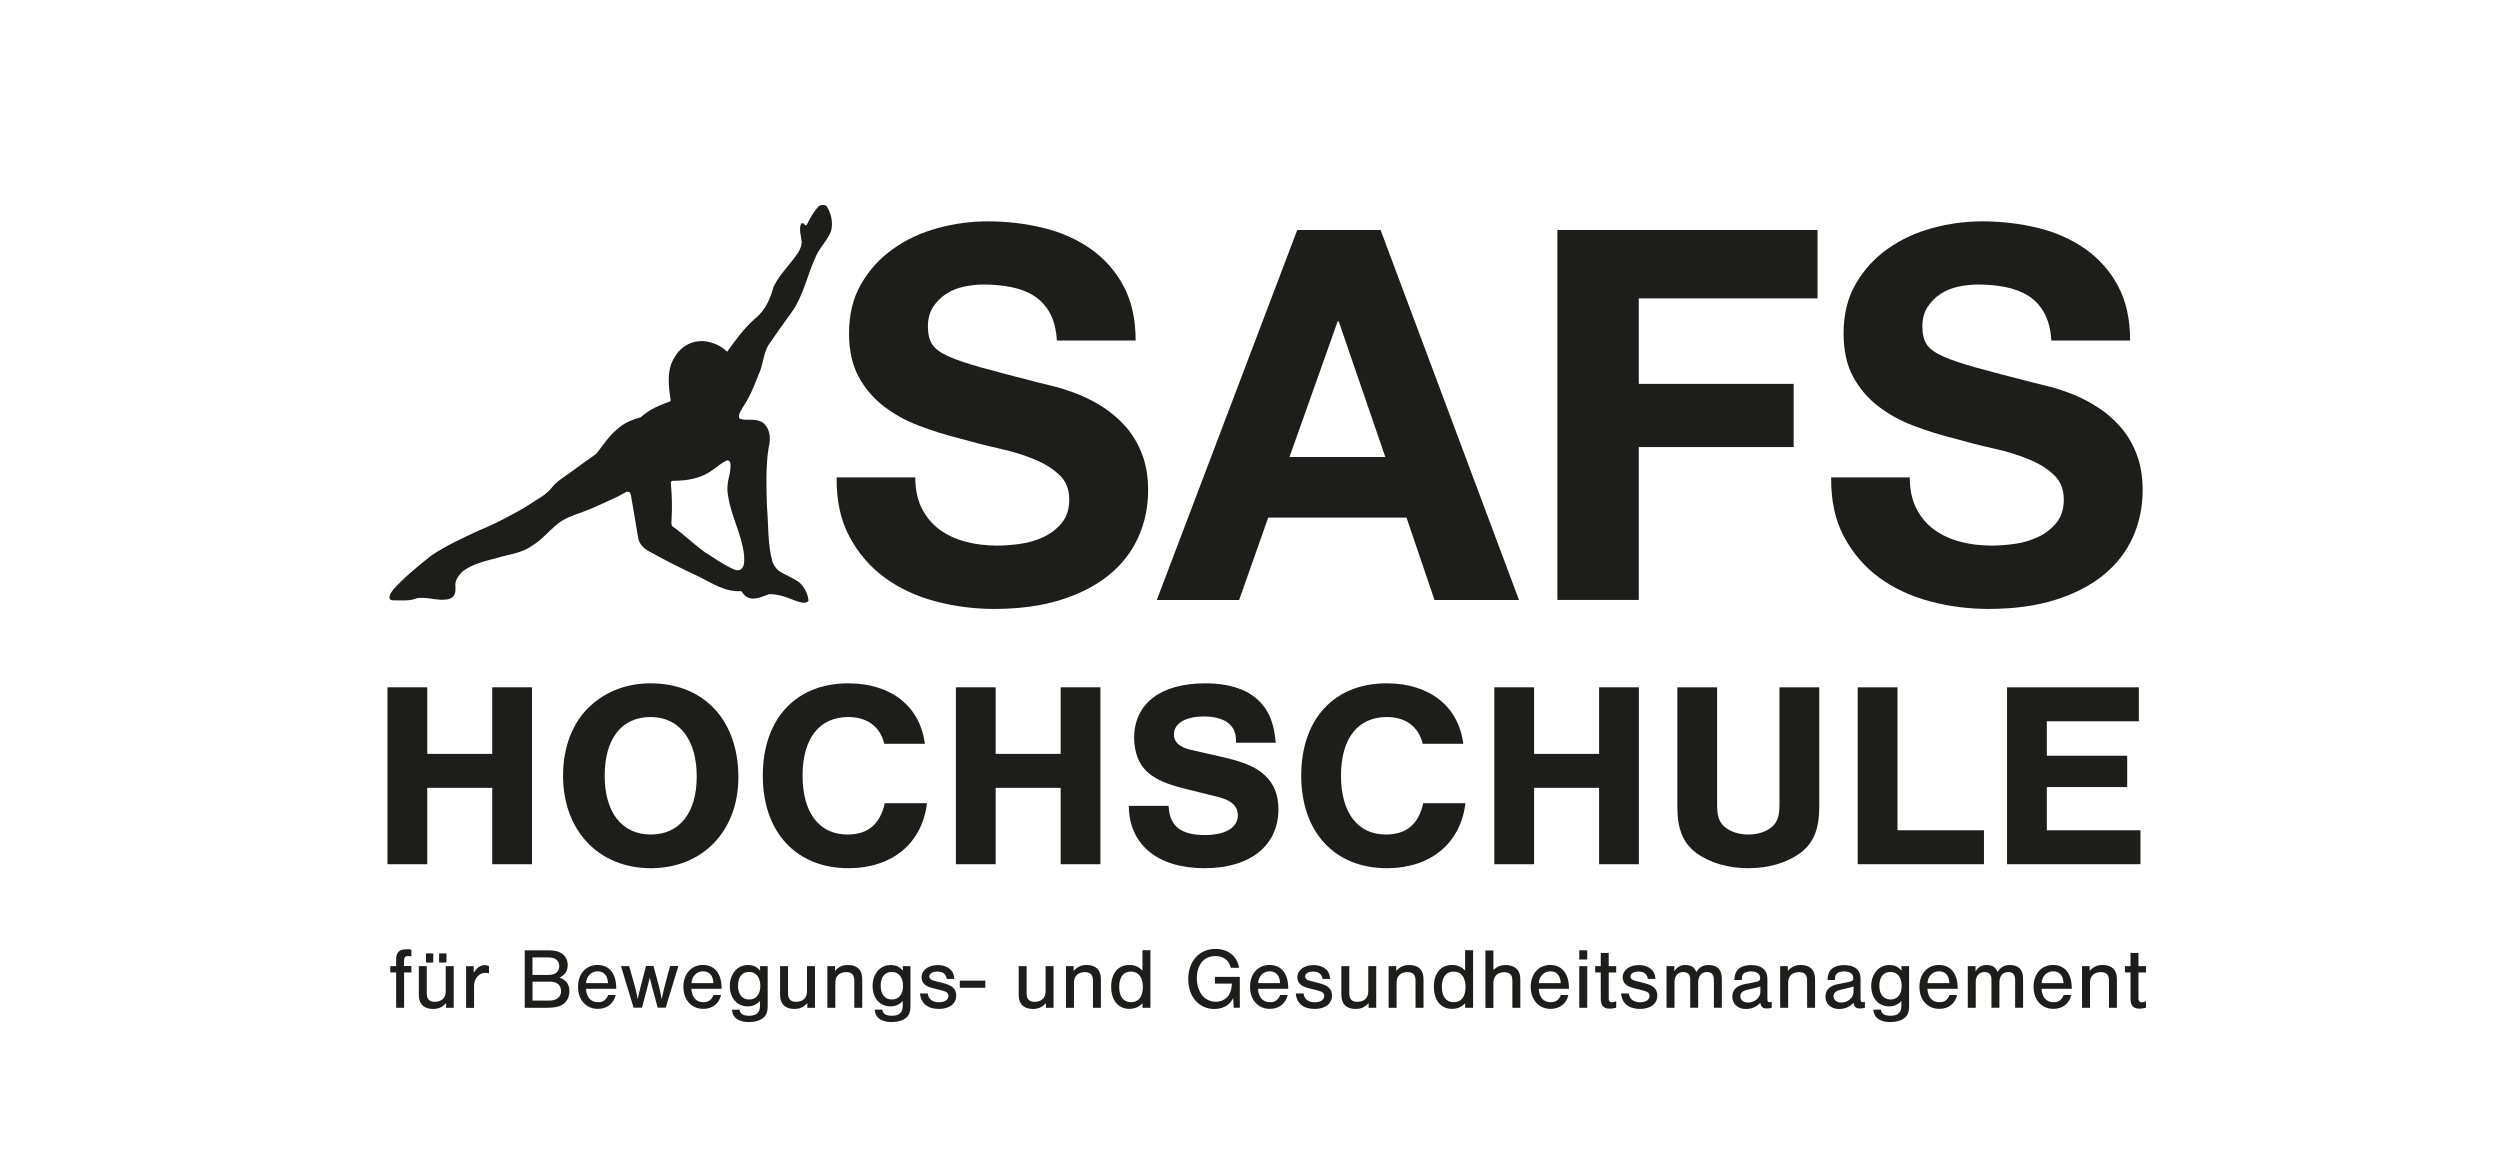 <?xml version="1.0" encoding="UTF-8"?>
<svg xmlns="http://www.w3.org/2000/svg" version="1.1" viewBox="0 0 377.01 170.08" width="150px" height="70px">
  <defs>
    <style>
      .cls-1 {
      fill: #1d1d1b;
      }
    </style>
  </defs>
  <!-- Generator: Adobe Illustrator 28.6.0, SVG Export Plug-In . SVG Version: 1.2.0 Build 709)  -->
  <g>
    <g id="Ebene_1">
      <path class="cls-1" d="M138.03,69.04c0,1.88.34,3.47,1.02,4.77.68,1.3,1.58,2.36,2.69,3.16,1.12.81,2.42,1.41,3.91,1.8,1.48.39,3.06.58,4.73.58,1.1,0,2.27-.09,3.52-.27,1.25-.18,2.42-.53,3.52-1.05,1.09-.52,2-1.24,2.74-2.15.73-.91,1.09-2.07,1.09-3.48,0-1.51-.48-2.74-1.45-3.67-.96-.94-2.23-1.73-3.79-2.38-1.56-.65-3.34-1.2-5.31-1.64-1.98-.44-3.98-.95-6.02-1.53-2.08-.52-4.11-1.16-6.09-1.91-1.98-.75-3.75-1.73-5.31-2.93-1.56-1.2-2.83-2.68-3.79-4.45-.96-1.77-1.45-3.96-1.45-6.56,0-2.87.61-5.35,1.84-7.46,1.22-2.11,2.82-3.87,4.81-5.27,1.98-1.41,4.22-2.45,6.72-3.13,2.5-.68,5-1.02,7.5-1.02,2.92,0,5.72.33,8.4.98,2.68.65,5.07,1.71,7.15,3.16,2.08,1.46,3.74,3.32,4.96,5.59,1.22,2.27,1.84,5.01,1.84,8.24h-11.88c-.1-1.67-.46-3.05-1.05-4.14-.6-1.09-1.4-1.95-2.38-2.58-.99-.63-2.14-1.07-3.44-1.33-1.3-.26-2.68-.39-4.14-.39-.99,0-1.98.11-2.97.31-.99.21-1.89.57-2.7,1.09-.81.52-1.47,1.19-1.99,1.99-.52.81-.78,1.78-.78,2.93s.21,1.98.62,2.66c.42.68,1.24,1.29,2.46,1.84,1.22.55,2.92,1.12,5.08,1.72,2.16.6,4.99,1.34,8.48,2.23.67.16,1.56.38,2.66.66,1.09.29,2.25.68,3.48,1.17,1.22.5,2.45,1.13,3.67,1.92,1.22.78,2.34,1.75,3.36,2.89,1.02,1.15,1.84,2.51,2.46,4.1.62,1.59.94,3.43.94,5.51,0,2.55-.5,4.92-1.49,7.11-.99,2.19-2.46,4.08-4.41,5.67-1.95,1.59-4.38,2.84-7.27,3.75-2.89.91-6.24,1.37-10.04,1.37-3.07,0-6.06-.39-8.95-1.17-2.89-.78-5.43-1.98-7.62-3.59-2.19-1.62-3.95-3.67-5.28-6.17-1.33-2.5-1.96-5.47-1.91-8.91h11.88Z"/>
      <path class="cls-1" d="M195.62,31.76h12.58l20.87,55.79h-12.74l-4.22-12.42h-20.86l-4.38,12.42h-12.42l21.18-55.79ZM194.45,65.99h14.46l-7.03-20.47h-.15l-7.27,20.47Z"/>
      <path class="cls-1" d="M234.86,31.76h39.23v10.31h-26.96v12.89h23.36v9.53h-23.36v23.05h-12.27V31.76Z"/>
      <path class="cls-1" d="M288,69.04c0,1.88.34,3.47,1.02,4.77.68,1.3,1.58,2.36,2.7,3.16,1.12.81,2.42,1.41,3.91,1.8,1.48.39,3.06.58,4.73.58,1.09,0,2.27-.09,3.52-.27,1.25-.18,2.42-.53,3.52-1.05,1.09-.52,2.01-1.24,2.74-2.15.73-.91,1.09-2.07,1.09-3.48,0-1.51-.48-2.74-1.45-3.67-.96-.94-2.22-1.73-3.79-2.38-1.56-.65-3.33-1.2-5.31-1.64-1.98-.44-3.98-.95-6.02-1.53-2.08-.52-4.12-1.16-6.1-1.91-1.98-.75-3.75-1.73-5.31-2.93-1.56-1.2-2.83-2.68-3.79-4.45-.96-1.77-1.44-3.96-1.44-6.56,0-2.87.61-5.35,1.84-7.46,1.22-2.11,2.82-3.87,4.81-5.27,1.98-1.41,4.22-2.45,6.72-3.13,2.5-.68,5-1.02,7.5-1.02,2.92,0,5.72.33,8.4.98,2.68.65,5.07,1.71,7.15,3.16,2.08,1.46,3.74,3.32,4.96,5.59,1.22,2.27,1.83,5.01,1.83,8.24h-11.88c-.1-1.67-.46-3.05-1.06-4.14-.6-1.09-1.39-1.95-2.38-2.58-.99-.63-2.14-1.07-3.44-1.33-1.3-.26-2.68-.39-4.14-.39-.99,0-1.98.11-2.97.31-.99.21-1.89.57-2.69,1.09-.81.52-1.47,1.19-1.99,1.99-.52.81-.78,1.78-.78,2.93s.21,1.98.63,2.66c.42.68,1.24,1.29,2.46,1.84,1.22.55,2.92,1.12,5.08,1.72,2.16.6,4.99,1.34,8.48,2.23.68.16,1.56.38,2.66.66,1.09.29,2.25.68,3.48,1.17,1.23.5,2.45,1.13,3.67,1.92,1.23.78,2.34,1.75,3.36,2.89,1.02,1.15,1.84,2.51,2.46,4.1.63,1.59.94,3.43.94,5.51,0,2.55-.5,4.92-1.49,7.11-.99,2.19-2.46,4.08-4.41,5.67-1.95,1.59-4.38,2.84-7.27,3.75-2.89.91-6.24,1.37-10.04,1.37-3.07,0-6.06-.39-8.95-1.17-2.89-.78-5.43-1.98-7.62-3.59-2.19-1.62-3.95-3.67-5.28-6.17-1.33-2.5-1.96-5.47-1.91-8.91h11.88Z"/>
      <g>
        <path class="cls-1" d="M64.43,115.88v11.52h-6v-26.68h6v10.04h9.8v-10.04h6v26.68h-6v-11.52h-9.8Z"/>
        <path class="cls-1" d="M111.35,114.28c0,8.12-5.4,13.72-13.2,13.72s-13.24-5.6-13.24-13.96c0-4.36,1.48-8.12,4.12-10.52,2.44-2.24,5.56-3.4,9.08-3.4,8.04,0,13.24,5.56,13.24,14.16ZM91.19,114.04c0,5.56,2.6,8.88,6.96,8.88s6.92-3.32,6.92-8.76-2.56-8.96-6.96-8.96-6.92,3.32-6.92,8.84Z"/>
        <path class="cls-1" d="M133.35,109.24c-.6-2.56-2.56-4.04-5.4-4.04-4.4,0-6.92,3.24-6.92,8.84s2.52,8.88,6.76,8.88c3.08,0,4.92-1.52,5.64-4.72h6.36c-.72,6.04-5.24,9.8-11.84,9.8-7.88,0-12.92-5.44-12.92-13.96s4.96-13.92,12.88-13.92c6.44,0,10.84,3.44,11.56,9.12h-6.12Z"/>
        <path class="cls-1" d="M150.15,115.88v11.52h-6v-26.68h6v10.04h9.8v-10.04h6v26.68h-6v-11.52h-9.8Z"/>
        <path class="cls-1" d="M186.39,109.08v-.44c0-2.24-1.76-3.52-4.8-3.52-2.84,0-4.56,1.04-4.56,2.72,0,1.12.8,1.88,2.44,2.28l5.4,1.24c2.96.72,4.6,1.44,5.88,2.64,1.36,1.24,2.04,2.96,2.04,5.08,0,5.52-4.24,8.92-11.16,8.92s-11.36-3.44-11.4-9.4h6c.12,3.04,1.84,4.4,5.48,4.4,3.08,0,4.96-1.12,4.96-3,0-1.32-.96-2.24-2.88-2.72l-4.84-1.2c-2.84-.68-4.6-1.44-5.8-2.48-1.36-1.12-2.12-3.08-2.12-5.24,0-5.16,3.96-8.24,10.72-8.24,4.32,0,7.36,1.28,9.08,3.8.88,1.32,1.32,2.76,1.56,5.16h-6Z"/>
        <path class="cls-1" d="M214.55,109.24c-.6-2.56-2.56-4.04-5.4-4.04-4.4,0-6.92,3.24-6.92,8.84s2.52,8.88,6.76,8.88c3.08,0,4.92-1.52,5.64-4.72h6.36c-.72,6.04-5.24,9.8-11.84,9.8-7.88,0-12.92-5.44-12.92-13.96s4.96-13.92,12.88-13.92c6.44,0,10.84,3.44,11.56,9.12h-6.12Z"/>
        <path class="cls-1" d="M231.35,115.88v11.52h-6v-26.68h6v10.04h9.8v-10.04h6v26.68h-6v-11.52h-9.8Z"/>
        <path class="cls-1" d="M274.35,100.72v18.04c0,3.36-.88,5.48-2.88,6.96-2.04,1.48-4.76,2.28-7.8,2.28s-5.8-.8-7.84-2.28c-2-1.48-2.88-3.6-2.88-6.96v-18.04h6v17.64c0,1.8.28,2.6,1.08,3.36.88.76,2.16,1.2,3.64,1.2s2.72-.44,3.6-1.2c.8-.76,1.08-1.56,1.08-3.36v-17.64h6Z"/>
        <path class="cls-1" d="M286.15,122.28h13.04v5.12h-19.04v-26.68h6v21.56Z"/>
        <path class="cls-1" d="M322.55,105.84h-13.88v5.2h12.12v4.72h-12.12v6.52h14.12v5.12h-20.12v-26.68h19.88v5.12Z"/>
      </g>
      <path class="cls-1" d="M59.15,87.6c1.28,0,2.63.16,3.75-.33,1.24-.17,2.39.19,3.58.25.65-.02,1.43.03,1.89-.53.36-.45.34-1.06.3-1.65-.02-.84.5-1.49,1.08-2.09,1.52-1.14,3.36-1.56,5.18-2.03,1.77-.55,3.72-.71,5.23-1.8,1.45-.85,2.6-2.25,3.93-3.35,1.06-.83,2.28-1.27,3.51-1.69,1.89-.67,3.66-1.58,5.48-2.38l1.41-.77.38.02c.19.12.22.33.28.51.38,2.14.73,4.32,1.1,6.48.12.76.74,1.46,1.45,1.88,2.57,1.42,5.18,2.75,7.84,3.98,1.95.98,3.83,2.26,6.24,2.12l.52.63c1.08,1.01,2.58.21,3.7-.18,1.13,0,2.18.28,3.18.7.68.23,1.33.56,2.1.61.26-.03.55-.13.65-.33-.1-1.02-.57-1.93-1.32-2.7-.99-.74-2.12-1.12-3.13-1.77-.48-.36-.75-.86-.98-1.35-.76-2.69-.6-5.76-.85-8.56-.08-2.91-.18-5.94.28-8.78.3-1.06.23-2.36-.44-3.22-.72-1.05-2.05-.87-3.24-.91-.26-.08-.6,0-.77-.26-.17-.6.3-1.09.54-1.62,1.05-1.52,1.73-3.24,2.39-4.95.68-1.37.67-3,1.42-4.33,1.15-1.69,2.32-3.36,3.55-5.03,1.85-2.61,2.38-5.78,3.75-8.63.51-1.06,1.38-1.99,1.93-3.02.75-1.34.38-3.19-.42-4.39-.34-.23-.82-.2-1.14.02-.83.83-1.33,1.87-1.85,2.84l-.15.09c-.14-.05-.22-.2-.29-.28-.12-.1-.29-.1-.39,0-.39.86,0,1.8.08,2.71.04.57-.23,1.07-.47,1.55-1.16,1.82-2.86,3.32-3.77,5.26-.47,1.75-1.22,3.52-2.75,4.76-1.7,1.46-2.99,3.31-4.25,5.03-.92-.87-2.03-1.38-3.26-1.57-1.98-.23-3.78.77-4.68,2.44-1.2,1.79-.92,4.39-.57,6.47l-.09.15c-1.57.58-3.12,1.18-4.43,2.4-1.14.3-2.25.73-3.18,1.49-1.48,1.1-2.45,2.65-3.53,4.02-1.29.93-2.6,1.84-3.88,2.79-1,.73-2.14,1.39-2.91,2.41-.66.81-1.55,1.35-2.39,1.86-1.19.8-2.38,1.51-3.64,2.16-1.62.9-3.29,1.7-5.01,2.4-2.45,1.16-4.94,2.26-7.22,3.85-1.95,1.57-3.83,3.1-5.53,4.96-.3.43-.71.86-.57,1.44.09.13.24.21.41.22ZM101.6,69.58c2.17-.02,4.16-.39,5.81-1.6.75-.47,1.43-1.18,2.24-1.48.24-.06.38.17.46.3.14.51-.01,1.05-.03,1.58-.32,1.16-.54,2.46-.24,3.7.5,3.04,2.05,5.65,2.38,8.78-.01.77.14,1.68-.59,2.13-.54.23-1.07-.11-1.54-.33-1.3-.64-2.48-1.51-3.72-2.26-1.73-1.25-3.3-2.79-5.02-4.01-.19-.38-.05-.73-.07-1.14.11-1.85.04-3.59-.12-5.45.05-.18.25-.23.42-.22Z"/>
      <g>
        <path class="cls-1" d="M62.05,143.72h-1.11v5.33h-1.2v-5.33h-.88v-.95h.88v-1.03c0-1.09.47-1.52,1.66-1.52.21,0,.35.01.64.06v1.01c-.21-.03-.31-.04-.46-.04-.52,0-.65.17-.65.86v.65h1.11v.95Z"/>
        <path class="cls-1" d="M67.27,149.05v-.71c-.62.66-1.13.88-1.99.88-.74,0-1.35-.25-1.7-.69-.3-.39-.42-.83-.42-1.56v-4.2h1.2v4.11c0,.86.39,1.27,1.21,1.27,1.03,0,1.65-.6,1.65-1.57v-3.81h1.2v6.28h-1.14ZM65.34,142.22h-1.1v-1.37h1.1v1.37ZM67.33,142.22h-1.11v-1.37h1.11v1.37Z"/>
        <path class="cls-1" d="M71.44,142.77v.99c.25-.36.35-.51.52-.66.29-.3.74-.49,1.12-.49.23,0,.45.05.66.16v1.08c-.25-.05-.38-.07-.55-.07-.96,0-1.7.86-1.7,1.98v3.3h-1.2v-6.28h1.14Z"/>
        <path class="cls-1" d="M79.14,140.38h3.35c1.13,0,1.69.12,2.22.48.59.38.9,1,.9,1.75,0,.87-.38,1.46-1.22,1.89,1.01.38,1.48,1.01,1.48,2.05,0,.84-.36,1.57-1,1.99-.57.38-1.23.51-2.55.51h-3.19v-8.67ZM82.63,144.09c.61,0,.99-.1,1.27-.34.29-.23.44-.6.44-.99s-.17-.74-.44-.97c-.29-.23-.66-.34-1.27-.34h-2.33v2.64h2.33ZM82.83,147.97c1.11,0,1.78-.55,1.78-1.44s-.6-1.42-1.65-1.42h-2.65v2.86h2.52Z"/>
        <path class="cls-1" d="M88.37,146.2c.09,1.29.74,2.01,1.82,2.01.74,0,1.23-.35,1.52-1.09h1.14c-.3,1.31-1.3,2.09-2.69,2.09-1.77,0-2.99-1.35-2.99-3.32s1.2-3.3,2.95-3.3c1.25,0,2.16.66,2.57,1.87.16.47.23.97.25,1.73h-4.58ZM91.69,145.33c-.05-1.14-.62-1.78-1.57-1.78s-1.68.73-1.74,1.78h3.32Z"/>
        <path class="cls-1" d="M95.55,149.05l-1.9-6.28h1.23l.92,3.26c.03.13.05.19.23.97.03.13.04.22.14.75.06-.26.12-.51.17-.77.04-.21.09-.43.1-.44l.13-.51.85-3.28h1.13l.87,3.24c.12.49.27,1.24.36,1.75.2-.91.29-1.31.4-1.74l.87-3.25h1.25l-1.91,6.28h-1.21l-.79-2.92c-.2-.74-.29-1.13-.4-1.62l-.4,1.62-.78,2.92h-1.27Z"/>
        <path class="cls-1" d="M104.26,146.2c.09,1.29.74,2.01,1.82,2.01.74,0,1.24-.35,1.52-1.09h1.14c-.3,1.31-1.3,2.09-2.69,2.09-1.77,0-2.99-1.35-2.99-3.32s1.2-3.3,2.95-3.3c1.25,0,2.16.66,2.57,1.87.16.47.23.97.25,1.73h-4.58ZM107.59,145.33c-.05-1.14-.62-1.78-1.57-1.78s-1.68.73-1.74,1.78h3.31Z"/>
        <path class="cls-1" d="M115.77,142.77v6.03c0,.83-.2,1.38-.64,1.74-.49.43-1.26.66-2.2.66s-1.65-.25-2.09-.71c-.27-.29-.4-.6-.46-1.16h1.14c.06.61.55.92,1.44.92,1.13,0,1.65-.48,1.65-1.52v-.71c-.51.55-1.13.82-1.86.82-1.59,0-2.69-1.26-2.69-3.07s1.12-3.17,2.72-3.17c.82,0,1.34.25,1.86.86l-.03-.69h1.14ZM111.29,145.72c0,1.29.64,2.08,1.69,2.08s1.68-.79,1.68-2.05-.62-2.11-1.69-2.11-1.68.79-1.68,2.08Z"/>
        <path class="cls-1" d="M121.75,149.05v-.71c-.62.66-1.13.88-1.99.88-.74,0-1.35-.25-1.7-.69-.3-.39-.42-.83-.42-1.56v-4.2h1.2v4.11c0,.86.39,1.27,1.21,1.27,1.03,0,1.65-.6,1.65-1.57v-3.81h1.2v6.28h-1.14Z"/>
        <path class="cls-1" d="M125.92,142.77v.71c.62-.66,1.13-.88,1.99-.88.74,0,1.35.25,1.7.69.3.39.42.83.42,1.56v4.2h-1.2v-4.11c0-.86-.39-1.27-1.21-1.27-1.03,0-1.65.6-1.65,1.57v3.81h-1.2v-6.28h1.14Z"/>
        <path class="cls-1" d="M137.3,142.77v6.03c0,.83-.19,1.38-.64,1.74-.49.43-1.26.66-2.2.66s-1.65-.25-2.09-.71c-.27-.29-.4-.6-.46-1.16h1.14c.07.61.55.92,1.44.92,1.13,0,1.65-.48,1.65-1.52v-.71c-.51.55-1.13.82-1.86.82-1.59,0-2.69-1.26-2.69-3.07s1.12-3.17,2.72-3.17c.82,0,1.34.25,1.86.86l-.03-.69h1.14ZM132.81,145.72c0,1.29.64,2.08,1.69,2.08s1.68-.79,1.68-2.05-.62-2.11-1.69-2.11-1.68.79-1.68,2.08Z"/>
        <path class="cls-1" d="M142.78,144.69c-.17-.78-.6-1.1-1.43-1.1-.71,0-1.2.3-1.2.74,0,.31.22.52.73.65l1.46.38c1.31.34,1.86.88,1.86,1.85,0,1.23-1.01,2.01-2.61,2.01-1.7,0-2.72-.83-2.85-2.33h1.18c.07.83.69,1.33,1.69,1.33.86,0,1.42-.38,1.42-.96,0-.42-.27-.64-1-.83l-1.25-.31c-.66-.17-1.07-.35-1.33-.58-.29-.25-.47-.66-.47-1.08,0-1.08,1-1.85,2.42-1.85.9,0,1.64.3,2.08.83.27.34.39.68.44,1.26h-1.14Z"/>
        <path class="cls-1" d="M148.59,146.03h-3.85v-1.08h3.85v1.08Z"/>
        <path class="cls-1" d="M157.73,149.05v-.71c-.62.66-1.13.88-1.99.88-.74,0-1.35-.25-1.7-.69-.3-.39-.42-.83-.42-1.56v-4.2h1.2v4.11c0,.86.39,1.27,1.21,1.27,1.03,0,1.65-.6,1.65-1.57v-3.81h1.2v6.28h-1.14Z"/>
        <path class="cls-1" d="M161.91,142.77v.71c.62-.66,1.13-.88,1.99-.88.74,0,1.35.25,1.7.69.3.39.42.83.42,1.56v4.2h-1.2v-4.11c0-.86-.39-1.27-1.21-1.27-1.03,0-1.65.6-1.65,1.57v3.81h-1.2v-6.28h1.14Z"/>
        <path class="cls-1" d="M173.49,149.05h-1.2v-.68c-.6.6-1.2.84-1.99.84-1.68,0-2.73-1.3-2.73-3.34s1.07-3.28,2.73-3.28c.81,0,1.4.26,1.99.84v-3.07h1.2v8.67ZM168.78,145.9c0,1.48.65,2.31,1.78,2.31s1.79-.83,1.79-2.28-.64-2.34-1.79-2.34-1.78.83-1.78,2.3Z"/>
        <path class="cls-1" d="M186.97,144.39v4.65h-.92l-.08-1.44c-.3.52-.49.75-.83,1.01-.53.4-1.24.62-2,.62-2.34,0-3.95-1.85-3.95-4.52s1.66-4.54,4.11-4.54c1.91,0,3.29,1.1,3.55,2.85h-1.24c-.25-1.12-1.1-1.77-2.34-1.77-1.7,0-2.78,1.3-2.78,3.34s1.13,3.55,2.85,3.55c.92,0,1.73-.48,2.09-1.23.22-.43.3-.82.34-1.51h-2.56v-1.01h3.77Z"/>
        <path class="cls-1" d="M189.71,146.2c.09,1.29.74,2.01,1.82,2.01.74,0,1.24-.35,1.52-1.09h1.14c-.3,1.31-1.3,2.09-2.69,2.09-1.77,0-2.99-1.35-2.99-3.32s1.2-3.3,2.95-3.3c1.25,0,2.16.66,2.57,1.87.16.47.23.97.25,1.73h-4.58ZM193.04,145.33c-.05-1.14-.62-1.78-1.57-1.78s-1.68.73-1.74,1.78h3.32Z"/>
        <path class="cls-1" d="M199.45,144.69c-.17-.78-.6-1.1-1.43-1.1-.71,0-1.2.3-1.2.74,0,.31.22.52.73.65l1.46.38c1.31.34,1.86.88,1.86,1.85,0,1.23-1.01,2.01-2.61,2.01-1.7,0-2.72-.83-2.85-2.33h1.18c.07.83.69,1.33,1.69,1.33.86,0,1.42-.38,1.42-.96,0-.42-.27-.64-1-.83l-1.25-.31c-.66-.17-1.07-.35-1.33-.58-.29-.25-.47-.66-.47-1.08,0-1.08,1-1.85,2.42-1.85.9,0,1.64.3,2.08.83.27.34.39.68.44,1.26h-1.14Z"/>
        <path class="cls-1" d="M206.39,149.05v-.71c-.62.66-1.13.88-1.99.88-.74,0-1.35-.25-1.7-.69-.3-.39-.42-.83-.42-1.56v-4.2h1.2v4.11c0,.86.39,1.27,1.21,1.27,1.03,0,1.65-.6,1.65-1.57v-3.81h1.2v6.28h-1.14Z"/>
        <path class="cls-1" d="M210.56,142.77v.71c.62-.66,1.13-.88,1.99-.88.74,0,1.35.25,1.7.69.3.39.42.83.42,1.56v4.2h-1.2v-4.11c0-.86-.39-1.27-1.21-1.27-1.03,0-1.65.6-1.65,1.57v3.81h-1.2v-6.28h1.14Z"/>
        <path class="cls-1" d="M222.15,149.05h-1.2v-.68c-.6.6-1.2.84-1.99.84-1.68,0-2.73-1.3-2.73-3.34s1.07-3.28,2.73-3.28c.81,0,1.4.26,1.99.84v-3.07h1.2v8.67ZM217.44,145.9c0,1.48.65,2.31,1.78,2.31s1.79-.83,1.79-2.28-.64-2.34-1.79-2.34-1.78.83-1.78,2.3Z"/>
        <path class="cls-1" d="M225.21,143.34c.61-.53,1.12-.74,1.87-.74s1.39.26,1.77.73c.3.36.42.81.42,1.52v4.2h-1.2v-4c0-.53-.06-.81-.26-1.01-.21-.23-.55-.36-.96-.36-1.04,0-1.64.62-1.64,1.68v3.71h-1.2v-8.67h1.2v2.96Z"/>
        <path class="cls-1" d="M232.04,146.2c.09,1.29.74,2.01,1.82,2.01.74,0,1.24-.35,1.52-1.09h1.14c-.3,1.31-1.3,2.09-2.69,2.09-1.77,0-2.99-1.35-2.99-3.32s1.2-3.3,2.95-3.3c1.25,0,2.16.66,2.57,1.87.16.47.23.97.25,1.73h-4.58ZM235.37,145.33c-.05-1.14-.62-1.78-1.57-1.78s-1.68.73-1.74,1.78h3.31Z"/>
        <path class="cls-1" d="M239.36,141.77h-1.2v-1.39h1.2v1.39ZM239.36,149.05h-1.2v-6.28h1.2v6.28Z"/>
        <path class="cls-1" d="M243.73,143.72h-1.13v3.94c0,.36.17.57.47.57.17,0,.34-.04.66-.17v.98c-.52.12-.71.14-1,.14-.9,0-1.33-.48-1.33-1.52v-3.94h-.84v-.95h.84v-1.99h1.2v1.99h1.13v.95Z"/>
        <path class="cls-1" d="M248.51,144.69c-.17-.78-.6-1.1-1.43-1.1-.71,0-1.2.3-1.2.74,0,.31.22.52.73.65l1.46.38c1.31.34,1.86.88,1.86,1.85,0,1.23-1.01,2.01-2.61,2.01-1.7,0-2.72-.83-2.85-2.33h1.18c.07.83.69,1.33,1.69,1.33.86,0,1.42-.38,1.42-.96,0-.42-.27-.64-1-.83l-1.25-.31c-.66-.17-1.07-.35-1.33-.58-.29-.25-.47-.66-.47-1.08,0-1.08,1-1.85,2.42-1.85.9,0,1.64.3,2.08.83.27.34.39.68.44,1.26h-1.14Z"/>
        <path class="cls-1" d="M252.49,142.77v.79c.48-.71.92-.96,1.7-.96.83,0,1.34.33,1.62,1.05.49-.75,1.01-1.05,1.9-1.05.66,0,1.24.23,1.55.65.29.35.4.81.4,1.53v4.26h-1.2v-4.17c0-.82-.34-1.21-1.04-1.21-.82,0-1.33.6-1.33,1.56v3.82h-1.2v-4.28c0-.71-.36-1.1-1.04-1.1-.81,0-1.33.58-1.33,1.5v3.89h-1.2v-6.28h1.14Z"/>
        <path class="cls-1" d="M261.54,144.85c.05-.74.19-1.18.51-1.53.4-.46,1.16-.71,2.04-.71,1.56,0,2.44.74,2.44,2.04v2.95c0,.49.06.6.34.6.1,0,.17-.01.31-.06v.92c-.29.07-.53.09-.78.09-.57,0-.83-.25-.94-.84-.64.64-1.33.92-2.17.92-1.22,0-2.05-.75-2.05-1.86,0-1.01.62-1.64,1.9-1.9l1.39-.27c.75-.14.91-.26.91-.65,0-.61-.53-.99-1.38-.99-.61,0-1.09.19-1.26.53-.09.17-.12.31-.14.77h-1.12ZM265.46,145.82c-.22.09-.43.16-.74.23l-1.22.29c-.73.17-1.05.47-1.05.96,0,.57.47.96,1.17.96,1.01,0,1.85-.74,1.85-1.64v-.81Z"/>
        <path class="cls-1" d="M269.61,142.77v.71c.62-.66,1.13-.88,1.99-.88.74,0,1.35.25,1.7.69.3.39.42.83.42,1.56v4.2h-1.2v-4.11c0-.86-.39-1.27-1.21-1.27-1.03,0-1.65.6-1.65,1.57v3.81h-1.2v-6.28h1.14Z"/>
        <path class="cls-1" d="M275.59,144.85c.05-.74.19-1.18.51-1.53.4-.46,1.16-.71,2.04-.71,1.56,0,2.44.74,2.44,2.04v2.95c0,.49.06.6.34.6.1,0,.17-.01.31-.06v.92c-.29.07-.53.09-.78.09-.57,0-.83-.25-.94-.84-.64.64-1.33.92-2.17.92-1.22,0-2.05-.75-2.05-1.86,0-1.01.62-1.64,1.9-1.9l1.39-.27c.75-.14.91-.26.91-.65,0-.61-.53-.99-1.38-.99-.61,0-1.09.19-1.26.53-.09.17-.12.31-.14.77h-1.12ZM279.51,145.82c-.22.09-.43.16-.74.23l-1.22.29c-.73.17-1.05.47-1.05.96,0,.57.47.96,1.17.96,1.01,0,1.85-.74,1.85-1.64v-.81Z"/>
        <path class="cls-1" d="M287.9,142.77v6.03c0,.83-.19,1.38-.64,1.74-.49.43-1.26.66-2.2.66s-1.65-.25-2.09-.71c-.27-.29-.4-.6-.46-1.16h1.14c.07.61.55.92,1.44.92,1.13,0,1.65-.48,1.65-1.52v-.71c-.51.55-1.13.82-1.86.82-1.59,0-2.69-1.26-2.69-3.07s1.12-3.17,2.72-3.17c.82,0,1.34.25,1.86.86l-.03-.69h1.14ZM283.41,145.72c0,1.29.64,2.08,1.69,2.08s1.68-.79,1.68-2.05-.62-2.11-1.69-2.11-1.68.79-1.68,2.08Z"/>
        <path class="cls-1" d="M290.66,146.2c.09,1.29.74,2.01,1.82,2.01.74,0,1.24-.35,1.52-1.09h1.14c-.3,1.31-1.3,2.09-2.69,2.09-1.77,0-2.99-1.35-2.99-3.32s1.2-3.3,2.95-3.3c1.25,0,2.16.66,2.57,1.87.16.47.23.97.25,1.73h-4.58ZM293.98,145.33c-.05-1.14-.62-1.78-1.57-1.78s-1.68.73-1.74,1.78h3.32Z"/>
        <path class="cls-1" d="M297.92,142.77v.79c.48-.71.92-.96,1.7-.96.83,0,1.34.33,1.62,1.05.49-.75,1.01-1.05,1.9-1.05.66,0,1.24.23,1.55.65.29.35.4.81.4,1.53v4.26h-1.2v-4.17c0-.82-.34-1.21-1.04-1.21-.82,0-1.33.6-1.33,1.56v3.82h-1.2v-4.28c0-.71-.36-1.1-1.04-1.1-.81,0-1.33.58-1.33,1.5v3.89h-1.2v-6.28h1.14Z"/>
        <path class="cls-1" d="M307.87,146.2c.09,1.29.74,2.01,1.82,2.01.74,0,1.24-.35,1.52-1.09h1.14c-.3,1.31-1.3,2.09-2.69,2.09-1.77,0-2.99-1.35-2.99-3.32s1.2-3.3,2.95-3.3c1.25,0,2.16.66,2.57,1.87.16.47.23.97.25,1.73h-4.58ZM311.19,145.33c-.05-1.14-.62-1.78-1.57-1.78s-1.68.73-1.74,1.78h3.32Z"/>
        <path class="cls-1" d="M315.13,142.77v.71c.62-.66,1.13-.88,1.99-.88.74,0,1.35.25,1.7.69.3.39.42.83.42,1.56v4.2h-1.2v-4.11c0-.86-.39-1.27-1.21-1.27-1.03,0-1.65.6-1.65,1.57v3.81h-1.2v-6.28h1.14Z"/>
        <path class="cls-1" d="M323.62,143.72h-1.13v3.94c0,.36.17.57.47.57.17,0,.34-.04.66-.17v.98c-.52.12-.71.14-1,.14-.9,0-1.33-.48-1.33-1.52v-3.94h-.84v-.95h.84v-1.99h1.2v1.99h1.13v.95Z"/>
      </g>
    </g>
  </g>
</svg>